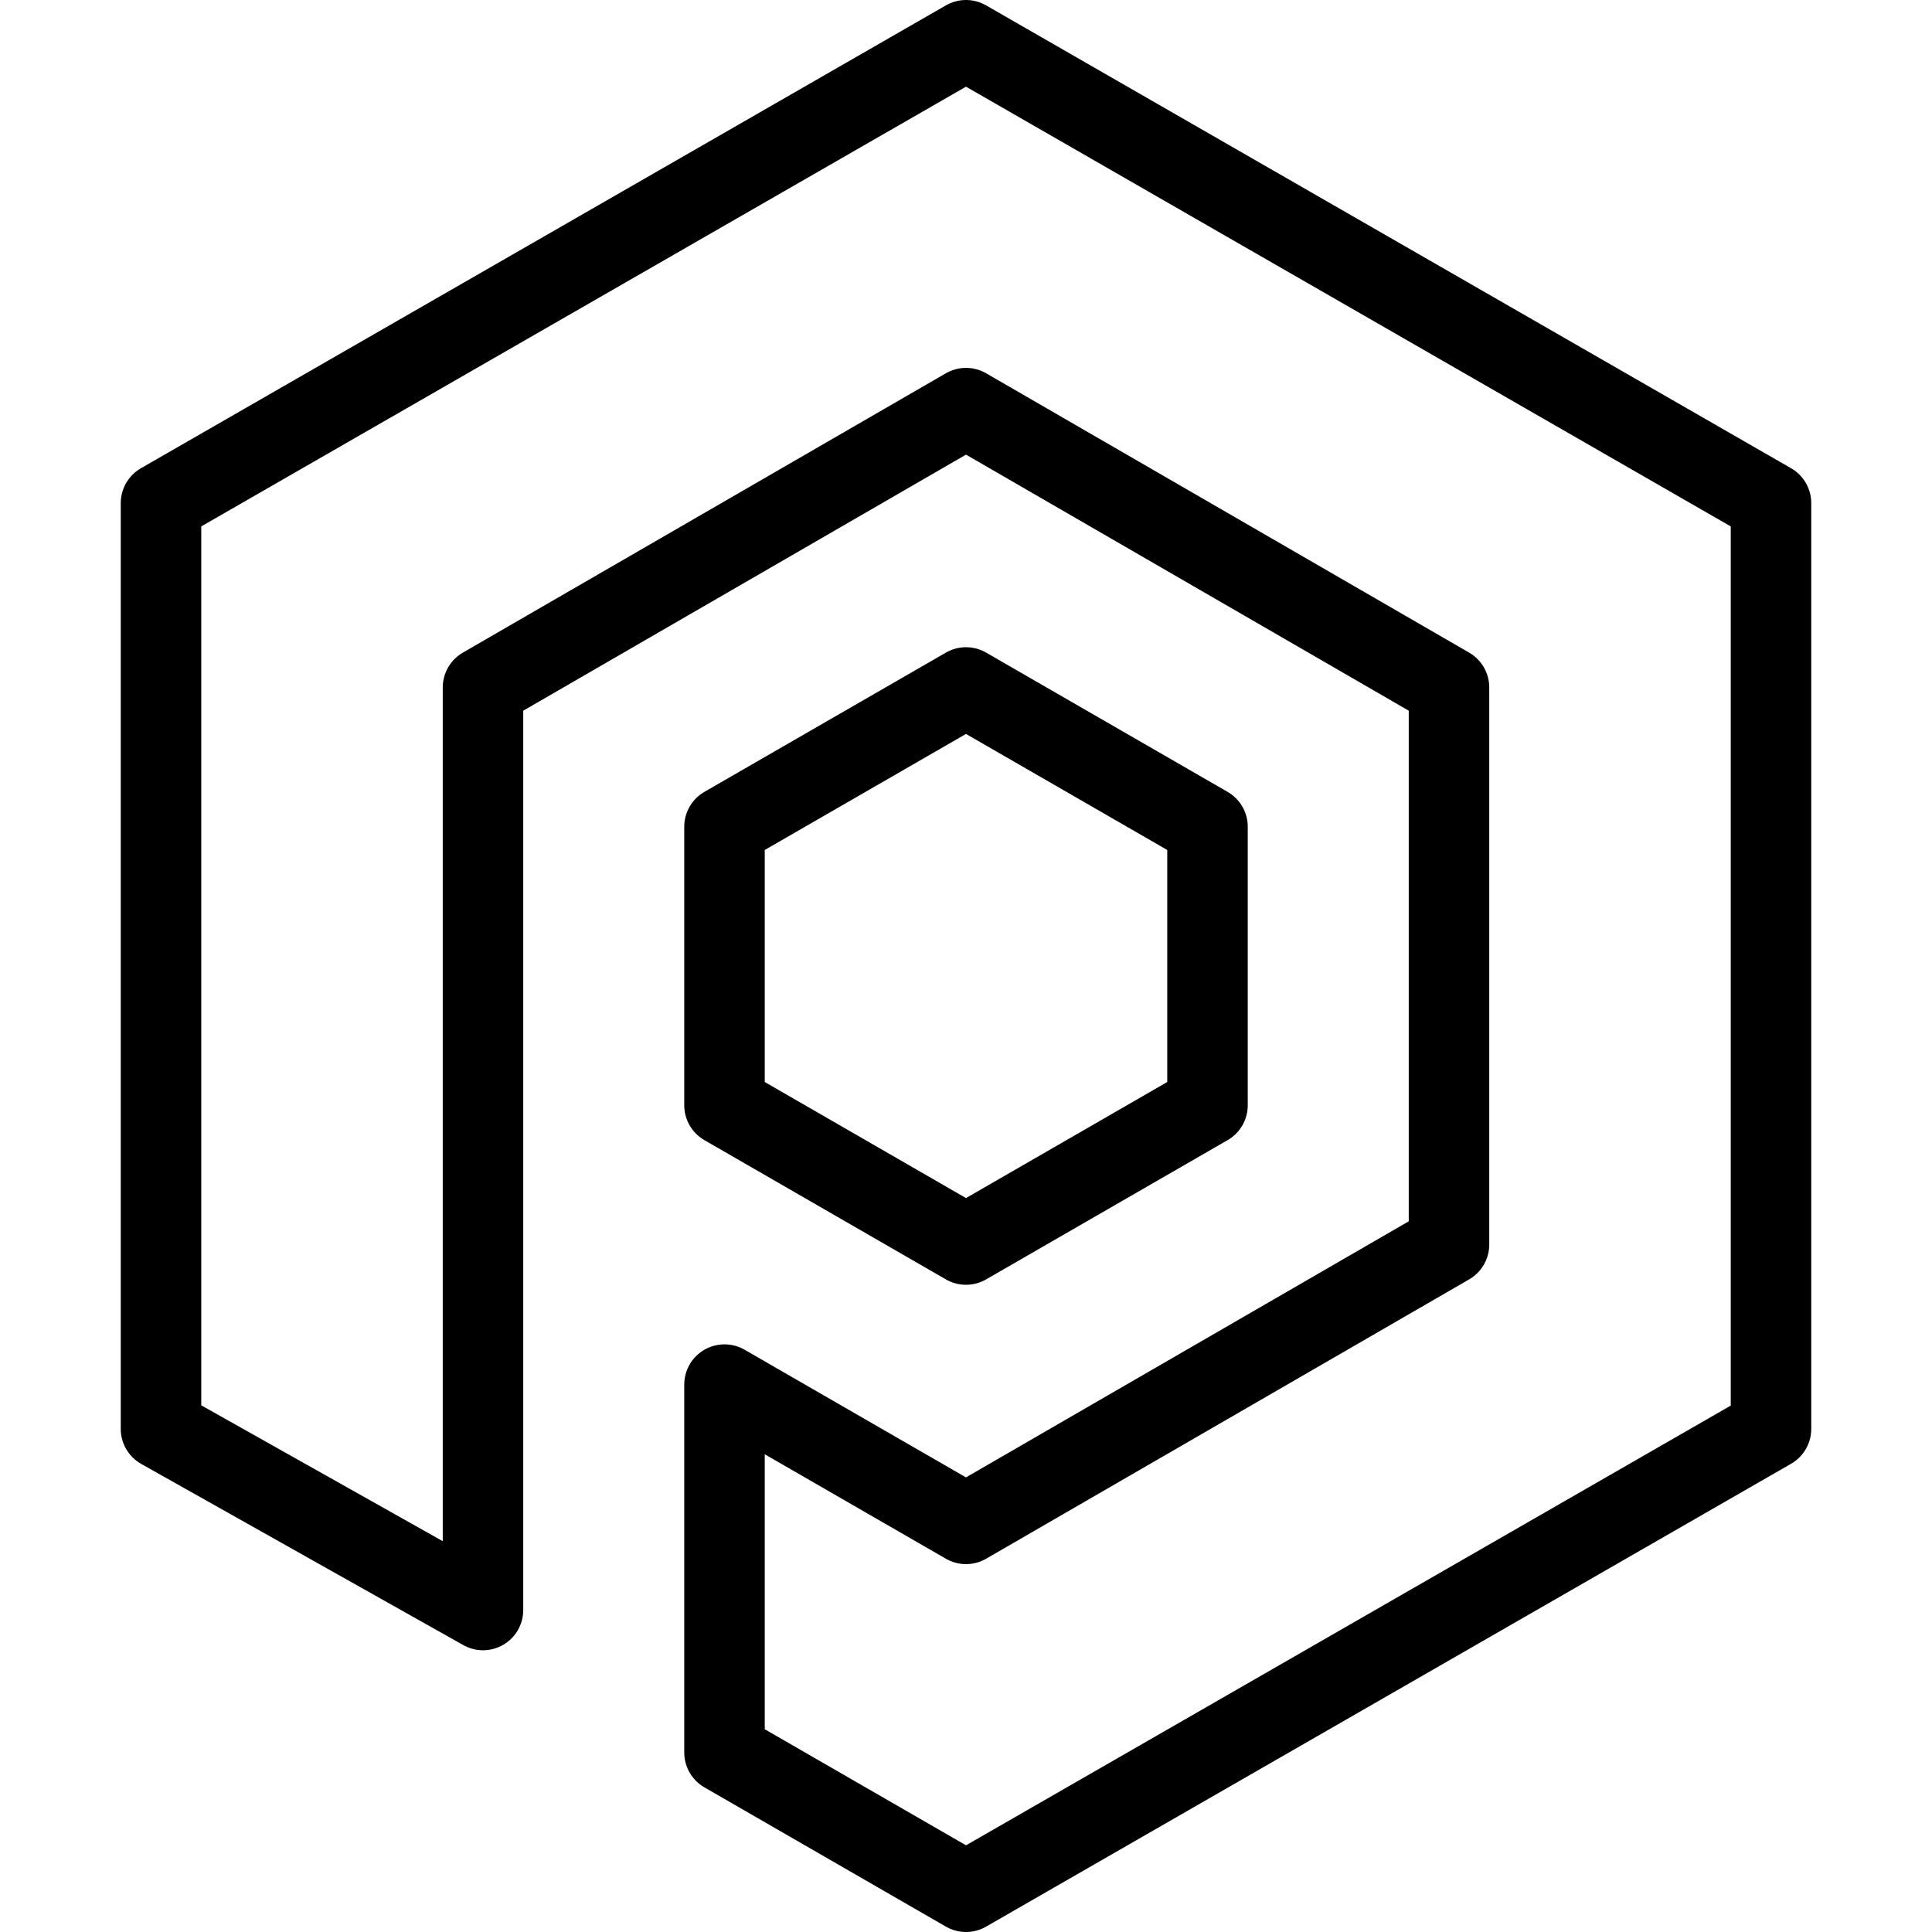 <svg xmlns="http://www.w3.org/2000/svg" viewBox="0 0 24 24">
  
<g transform="matrix(1,0,0,1,0,0)"><g>
    <polygon points="9 13.73 9 10.27 12 8.54 15 10.27 15 13.73 12 15.46 9 13.73" style="fill: none;stroke: #000000;stroke-linecap: round;stroke-linejoin: round"></polygon>
    <path d="M6,20,2,17.75V6.25L12,.5,22,6.25v11.5L12,23.5,9,21.77V17.2l3,1.73,6-3.47V8.54L12,5.07,6,8.54Z" style="fill: none;stroke: #000000;stroke-linecap: round;stroke-linejoin: round"></path>
  </g></g></svg>